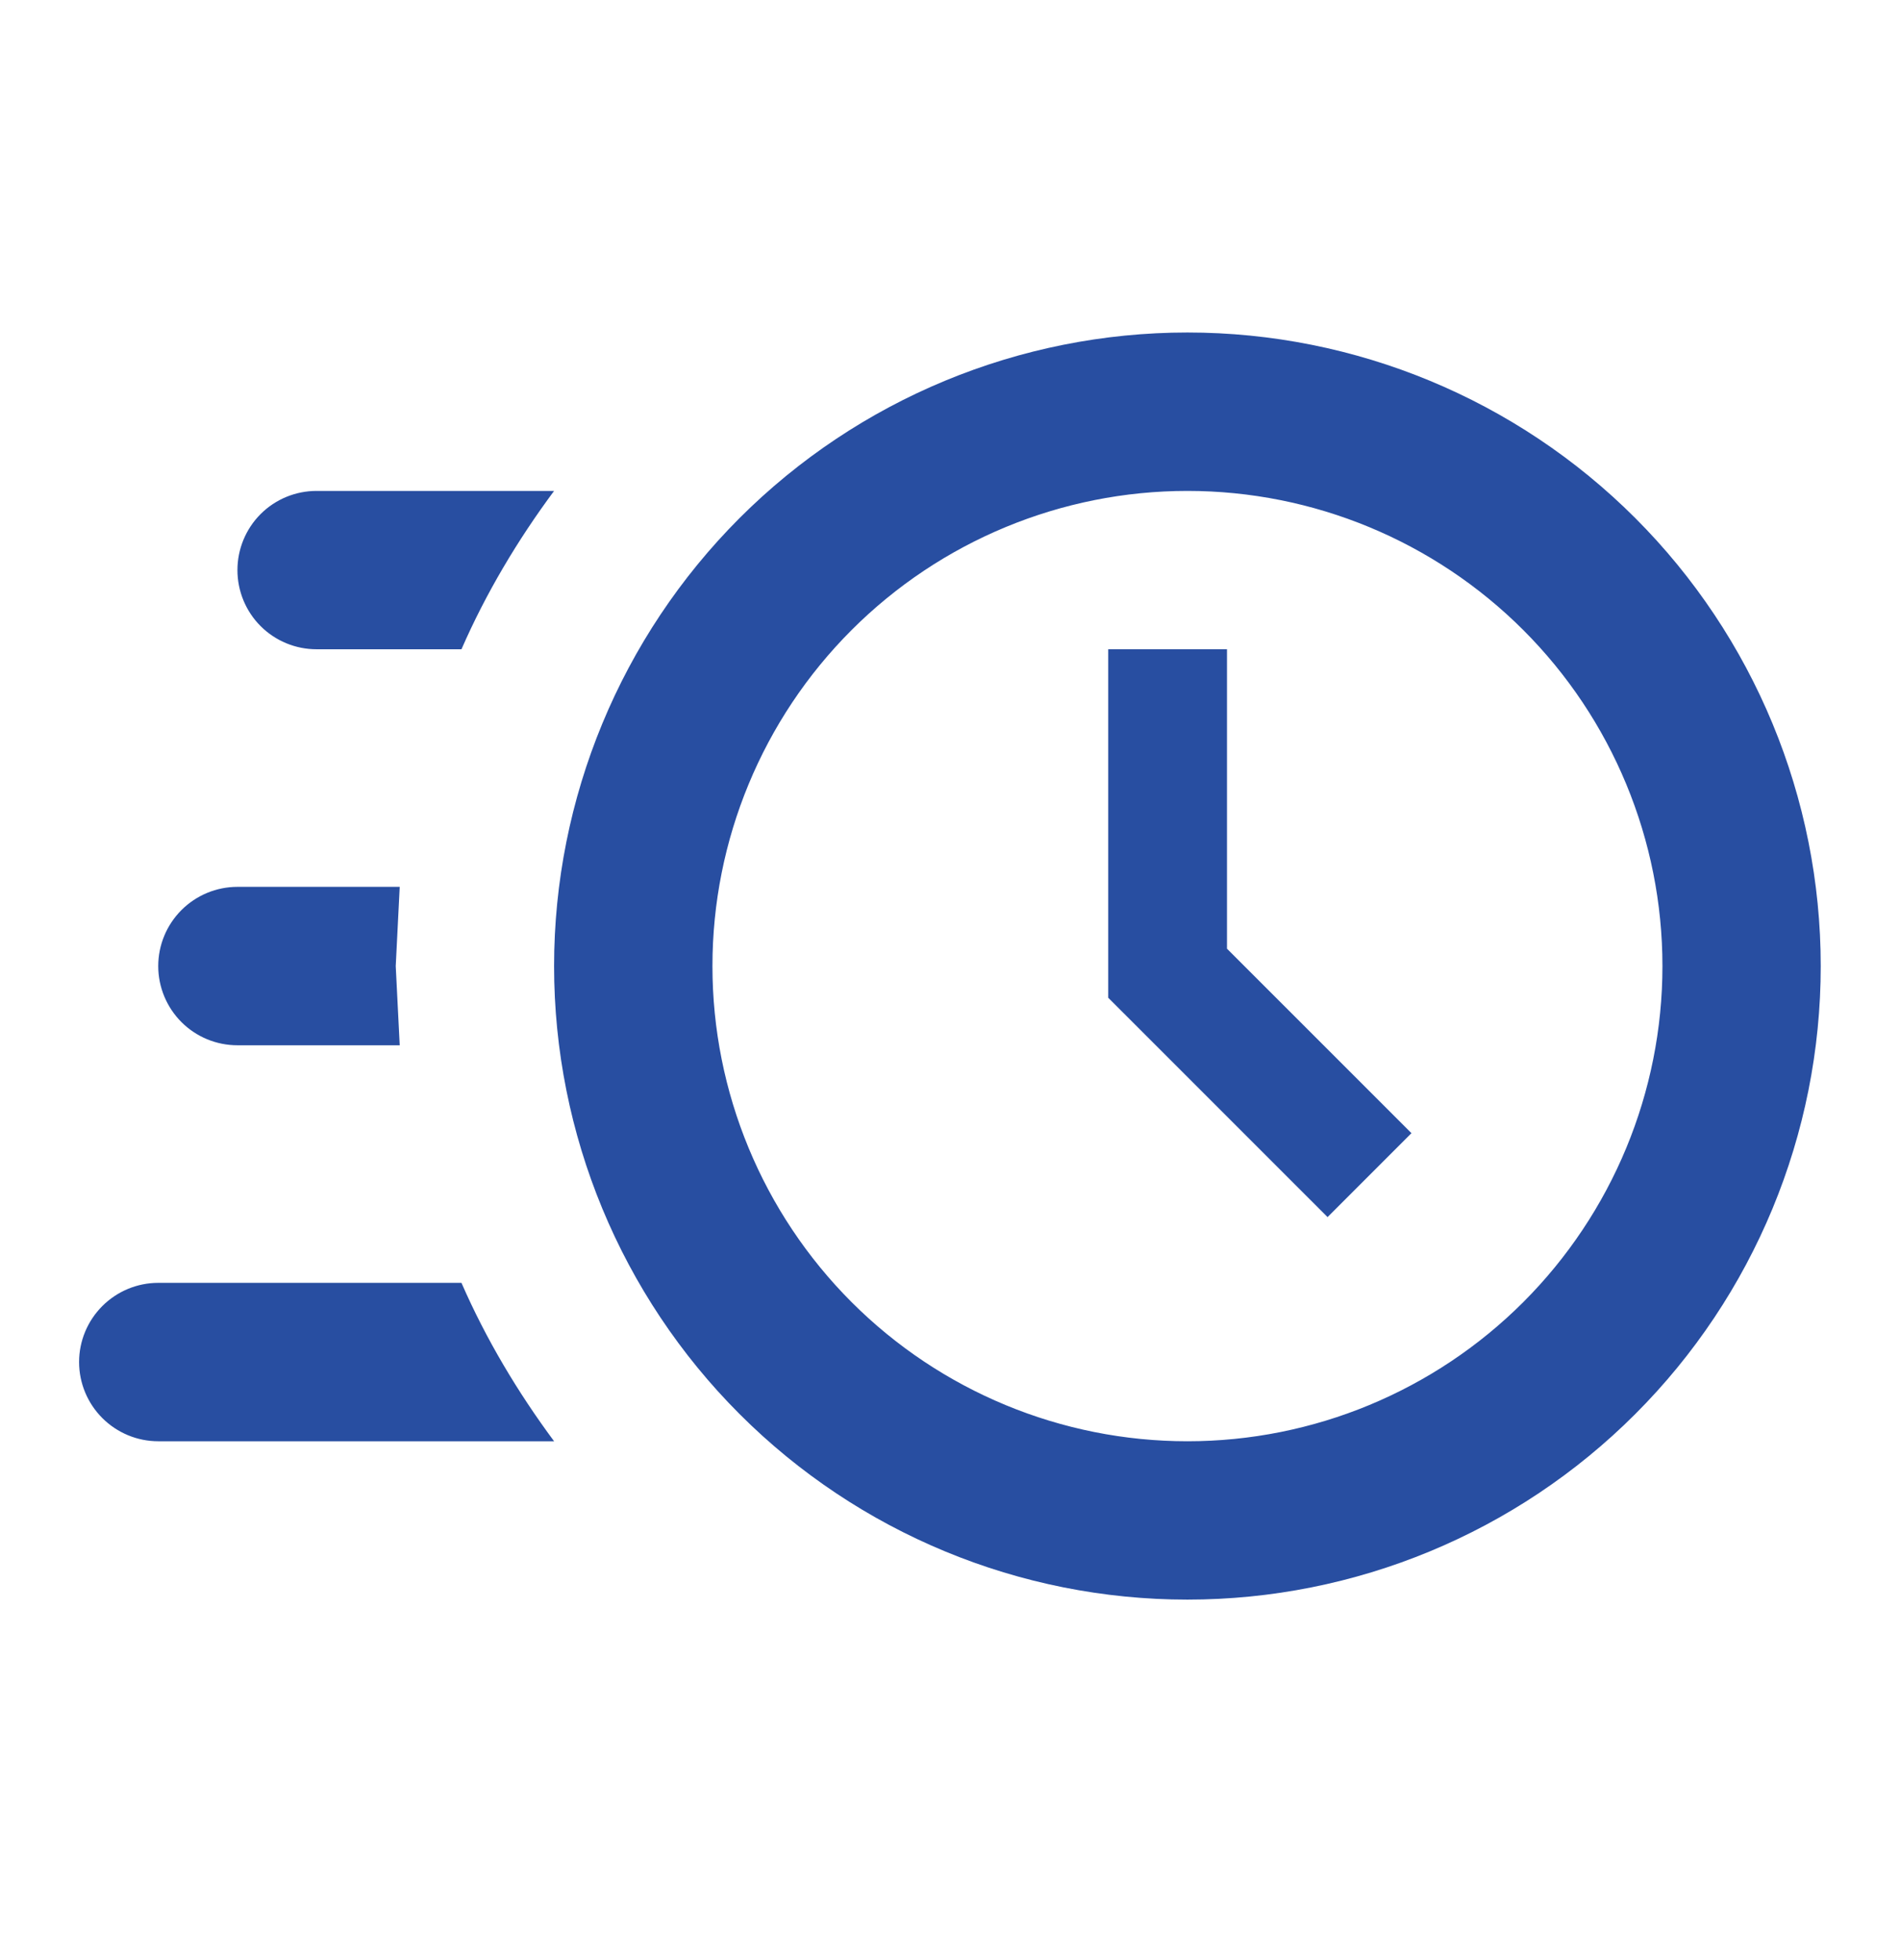 <svg xmlns="http://www.w3.org/2000/svg" width="32" height="33" viewBox="0 0 32 33" fill="none"><path d="M19.999 5.598C22.828 5.598 25.541 6.722 27.541 8.722C29.542 10.723 30.665 13.436 30.665 16.265C30.665 19.094 29.542 21.807 27.541 23.807C25.541 25.808 22.828 26.931 19.999 26.931C17.17 26.931 14.457 25.808 12.456 23.807C10.456 21.807 9.332 19.094 9.332 16.265C9.332 13.436 10.456 10.723 12.456 8.722C14.457 6.722 17.17 5.598 19.999 5.598ZM19.999 8.265C17.877 8.265 15.842 9.108 14.342 10.608C12.842 12.108 11.999 14.143 11.999 16.265C11.999 18.387 12.842 20.421 14.342 21.922C15.842 23.422 17.877 24.265 19.999 24.265C22.12 24.265 24.155 23.422 25.656 21.922C27.156 20.421 27.999 18.387 27.999 16.265C27.999 14.143 27.156 12.108 25.656 10.608C24.155 9.108 22.12 8.265 19.999 8.265ZM18.665 10.931H20.665V15.972L23.772 19.078L22.359 20.491L18.665 16.798V10.931ZM2.665 24.265C2.312 24.265 1.973 24.124 1.723 23.874C1.473 23.624 1.332 23.285 1.332 22.931C1.332 22.578 1.473 22.239 1.723 21.989C1.973 21.739 2.312 21.598 2.665 21.598H7.772C8.185 22.545 8.719 23.438 9.332 24.265H2.665ZM3.999 17.598C3.645 17.598 3.306 17.458 3.056 17.208C2.806 16.958 2.665 16.618 2.665 16.265C2.665 15.911 2.806 15.572 3.056 15.322C3.306 15.072 3.645 14.931 3.999 14.931H6.732L6.665 16.265L6.732 17.598H3.999ZM5.332 10.931C4.978 10.931 4.639 10.791 4.389 10.541C4.139 10.291 3.999 9.952 3.999 9.598C3.999 9.245 4.139 8.905 4.389 8.655C4.639 8.405 4.978 8.265 5.332 8.265H9.332C8.719 9.091 8.185 9.985 7.772 10.931H5.332Z" fill="#284EA1"></path></svg>